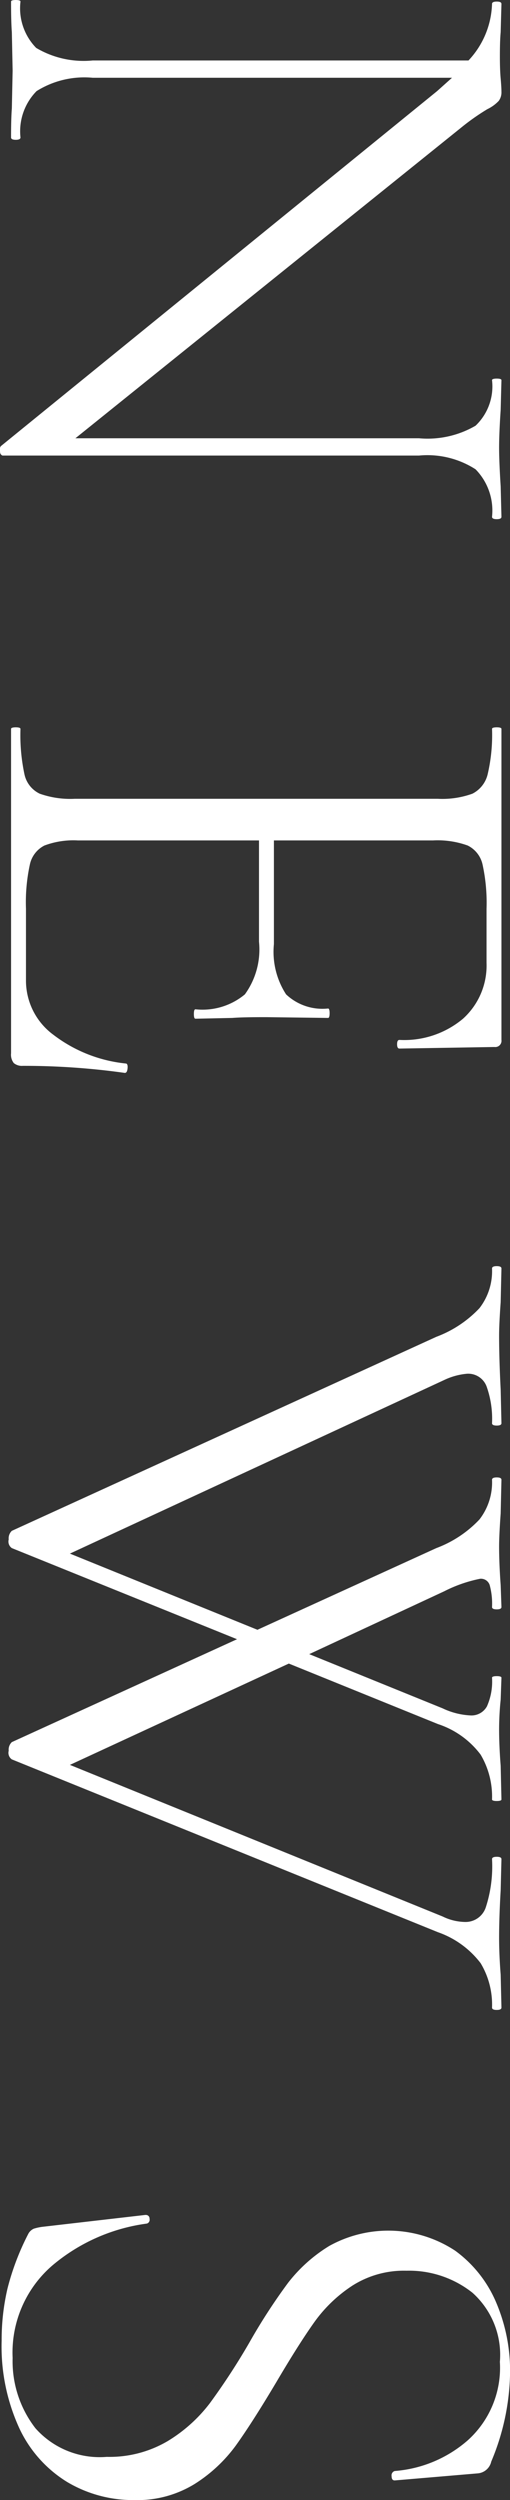 <svg id="txt_news01.svg" xmlns="http://www.w3.org/2000/svg" width="26" height="127.32" viewBox="0 0 26 127.32">
  <rect x="0" y="0" width="26" height="127.32" fill="#333333" stroke="none"/>
  <defs>
    <style>
      .cls-1 {
        fill: #fff;
        fill-rule: evenodd;
      }
    </style>
  </defs>
  <path id="NEWS" class="cls-1" d="M230.408,2911.88l-0.04-1.56c-0.054-.85-0.08-1.51-0.08-1.96q0-.72.08-1.92l0.04-1.52c0-.05-0.08-0.08-0.24-0.08s-0.24.03-.24,0.08a2.762,2.762,0,0,1-.84,2.32,4.859,4.859,0,0,1-2.88.64h-17.52l19.64-15.8a11.539,11.539,0,0,1,1.36-.96,1.968,1.968,0,0,0,.58-0.42,0.723,0.723,0,0,0,.14-0.46c0-.16-0.014-0.39-0.04-0.68s-0.04-.67-0.04-1.12c0-.53.013-0.95,0.04-1.24l0.04-1.44q0-.12-0.24-0.12t-0.24.12a4.389,4.389,0,0,1-1.2,2.88h-19.16a4.747,4.747,0,0,1-2.88-.64,2.887,2.887,0,0,1-.8-2.36c0-.05-0.08-0.08-0.24-0.08s-0.24.03-.24,0.08q0,1.035.04,1.56l0.04,1.96-0.04,1.92c-0.027.35-.04,0.84-0.04,1.48q0,0.12.24,0.12t0.24-.12a2.915,2.915,0,0,1,.82-2.36,4.584,4.584,0,0,1,2.86-.68h18.32l-0.76.68-22.24,18.08a0.306,0.306,0,0,0-.04.28,0.2,0.2,0,0,0,.12.2h21.24a4.534,4.534,0,0,1,2.88.7,3,3,0,0,1,.84,2.42q0,0.12.24,0.12t0.24-.12h0Zm-19.16,27.84a7.287,7.287,0,0,1-3.68-1.46,3.423,3.423,0,0,1-1.4-2.74v-3.68a9.061,9.061,0,0,1,.2-2.26,1.413,1.413,0,0,1,.74-0.96,4.2,4.2,0,0,1,1.7-.26h9.24v5.16a3.893,3.893,0,0,1-.72,2.68,3.375,3.375,0,0,1-2.52.76c-0.054,0-.08.08-0.08,0.24s0.026,0.24.08,0.24l1.88-.04c0.373-.03.946-0.04,1.72-0.04l3.16,0.04c0.053,0,.08-0.08.08-0.24s-0.027-.24-0.08-0.24a2.7,2.7,0,0,1-2.14-.72,3.981,3.981,0,0,1-.62-2.56v-5.28h8.12a4.5,4.5,0,0,1,1.76.26,1.42,1.42,0,0,1,.76.98,9.144,9.144,0,0,1,.2,2.24v2.76a3.643,3.643,0,0,1-1.2,2.84,4.663,4.663,0,0,1-3.24,1.08c-0.08,0-.12.07-0.12,0.22s0.04,0.22.12,0.22l4.84-.08a0.318,0.318,0,0,0,.36-0.36v-15.84c0-.05-0.08-0.08-0.24-0.08s-0.24.03-.24,0.08a8.77,8.77,0,0,1-.22,2.3,1.494,1.494,0,0,1-.78,1,4.5,4.5,0,0,1-1.76.26h-18.52a4.653,4.653,0,0,1-1.78-.26,1.421,1.421,0,0,1-.78-1,9.546,9.546,0,0,1-.2-2.3c0-.05-0.08-0.08-0.24-0.08s-0.24.03-.24,0.08v16.52a0.692,0.692,0,0,0,.14.5,0.646,0.646,0,0,0,.46.14,36.744,36.744,0,0,1,5.2.36c0.08,0,.126-0.08.14-0.24s-0.02-.24-0.1-0.24h0Zm19.16,48.08-0.04-1.68c-0.054-.69-0.08-1.32-0.08-1.88q0-1.035.08-2.4l0.04-1.6q0-.12-0.24-0.12t-0.24.12a6.733,6.733,0,0,1-.32,2.46,1.084,1.084,0,0,1-1.04.74,2.686,2.686,0,0,1-1.16-.28l-19-7.72,11.16-5.16,7.6,3.08a4.459,4.459,0,0,1,2.18,1.56,4.186,4.186,0,0,1,.58,2.28c0,0.05.08,0.08,0.24,0.08s0.24-.03.24-0.08l-0.04-1.72c-0.054-.69-0.08-1.31-0.08-1.84a15.054,15.054,0,0,1,.08-1.52l0.04-1.12c0-.05-0.08-0.08-0.24-0.08s-0.24.03-.24,0.08a3.1,3.1,0,0,1-.26,1.46,0.9,0.9,0,0,1-.86.46,3.72,3.72,0,0,1-1.4-.36l-6.8-2.76,6.88-3.2a7.059,7.059,0,0,1,1.84-.64,0.47,0.47,0,0,1,.48.32,3.587,3.587,0,0,1,.12,1.12q0,0.12.24,0.12t0.24-.12l-0.04-1.12c-0.054-.75-0.08-1.4-0.08-1.96q0-.555.08-1.68l0.04-1.72q0-.12-0.24-0.12t-0.24.12a3.079,3.079,0,0,1-.64,2.02,5.821,5.821,0,0,1-2.2,1.46l-9.12,4.16-9.56-3.88,19.08-8.84a3.393,3.393,0,0,1,1.16-.32,1,1,0,0,1,1,.64,4.9,4.9,0,0,1,.28,1.88q0,0.12.24,0.12t0.24-.12l-0.04-1.72q-0.081-1.605-.08-2.76,0-.555.08-1.68l0.04-1.72q0-.12-0.24-0.12t-0.24.12a3.079,3.079,0,0,1-.64,2.02,5.821,5.821,0,0,1-2.2,1.46l-21.64,9.88a0.526,0.526,0,0,0-.16.44,0.406,0.406,0,0,0,.16.44l11.48,4.64-11.48,5.24a0.526,0.526,0,0,0-.16.44,0.406,0.406,0,0,0,.16.44l21.72,8.8a4.671,4.671,0,0,1,2.18,1.58,4.092,4.092,0,0,1,.58,2.26q0,0.12.24,0.12t0.24-.12h0Zm-4.84,13.4a5.2,5.2,0,0,1,3.36,1.12,4.243,4.243,0,0,1,1.4,3.52,4.971,4.971,0,0,1-1.64,4,6.4,6.4,0,0,1-3.72,1.56,0.229,0.229,0,0,0-.16.26c0,0.15.053,0.22,0.16,0.22l4.24-.36a0.769,0.769,0,0,0,.68-0.6,12.049,12.049,0,0,0,.96-4.56,8.883,8.883,0,0,0-.7-3.52,6.293,6.293,0,0,0-2.1-2.66,6.2,6.2,0,0,0-6.42-.24,7.777,7.777,0,0,0-2.1,1.88,29.744,29.744,0,0,0-1.96,3.02,34.17,34.17,0,0,1-2.02,3.1,7.739,7.739,0,0,1-2.16,1.94,5.83,5.83,0,0,1-3.1.8,4.376,4.376,0,0,1-3.64-1.46,5.571,5.571,0,0,1-1.16-3.58,5.849,5.849,0,0,1,2.04-4.72,9.374,9.374,0,0,1,4.8-2.12,0.2,0.2,0,0,0,.14-0.24,0.183,0.183,0,0,0-.18-0.2h-0.04l-5.2.6a2.461,2.461,0,0,0-.48.1,0.589,0.589,0,0,0-.28.26,13.023,13.023,0,0,0-1.06,2.78,11.473,11.473,0,0,0-.3,2.66,9.986,9.986,0,0,0,.9,4.46,6.378,6.378,0,0,0,2.44,2.74,6.57,6.57,0,0,0,3.42.92,5.563,5.563,0,0,0,3.08-.82,7.656,7.656,0,0,0,2.1-1.96c0.546-.76,1.233-1.83,2.06-3.22q1.159-1.965,1.94-3.06a7.258,7.258,0,0,1,1.94-1.86,4.895,4.895,0,0,1,2.76-.76h0Z" transform="translate(-204.844 -2885.56)"/>
</svg>
